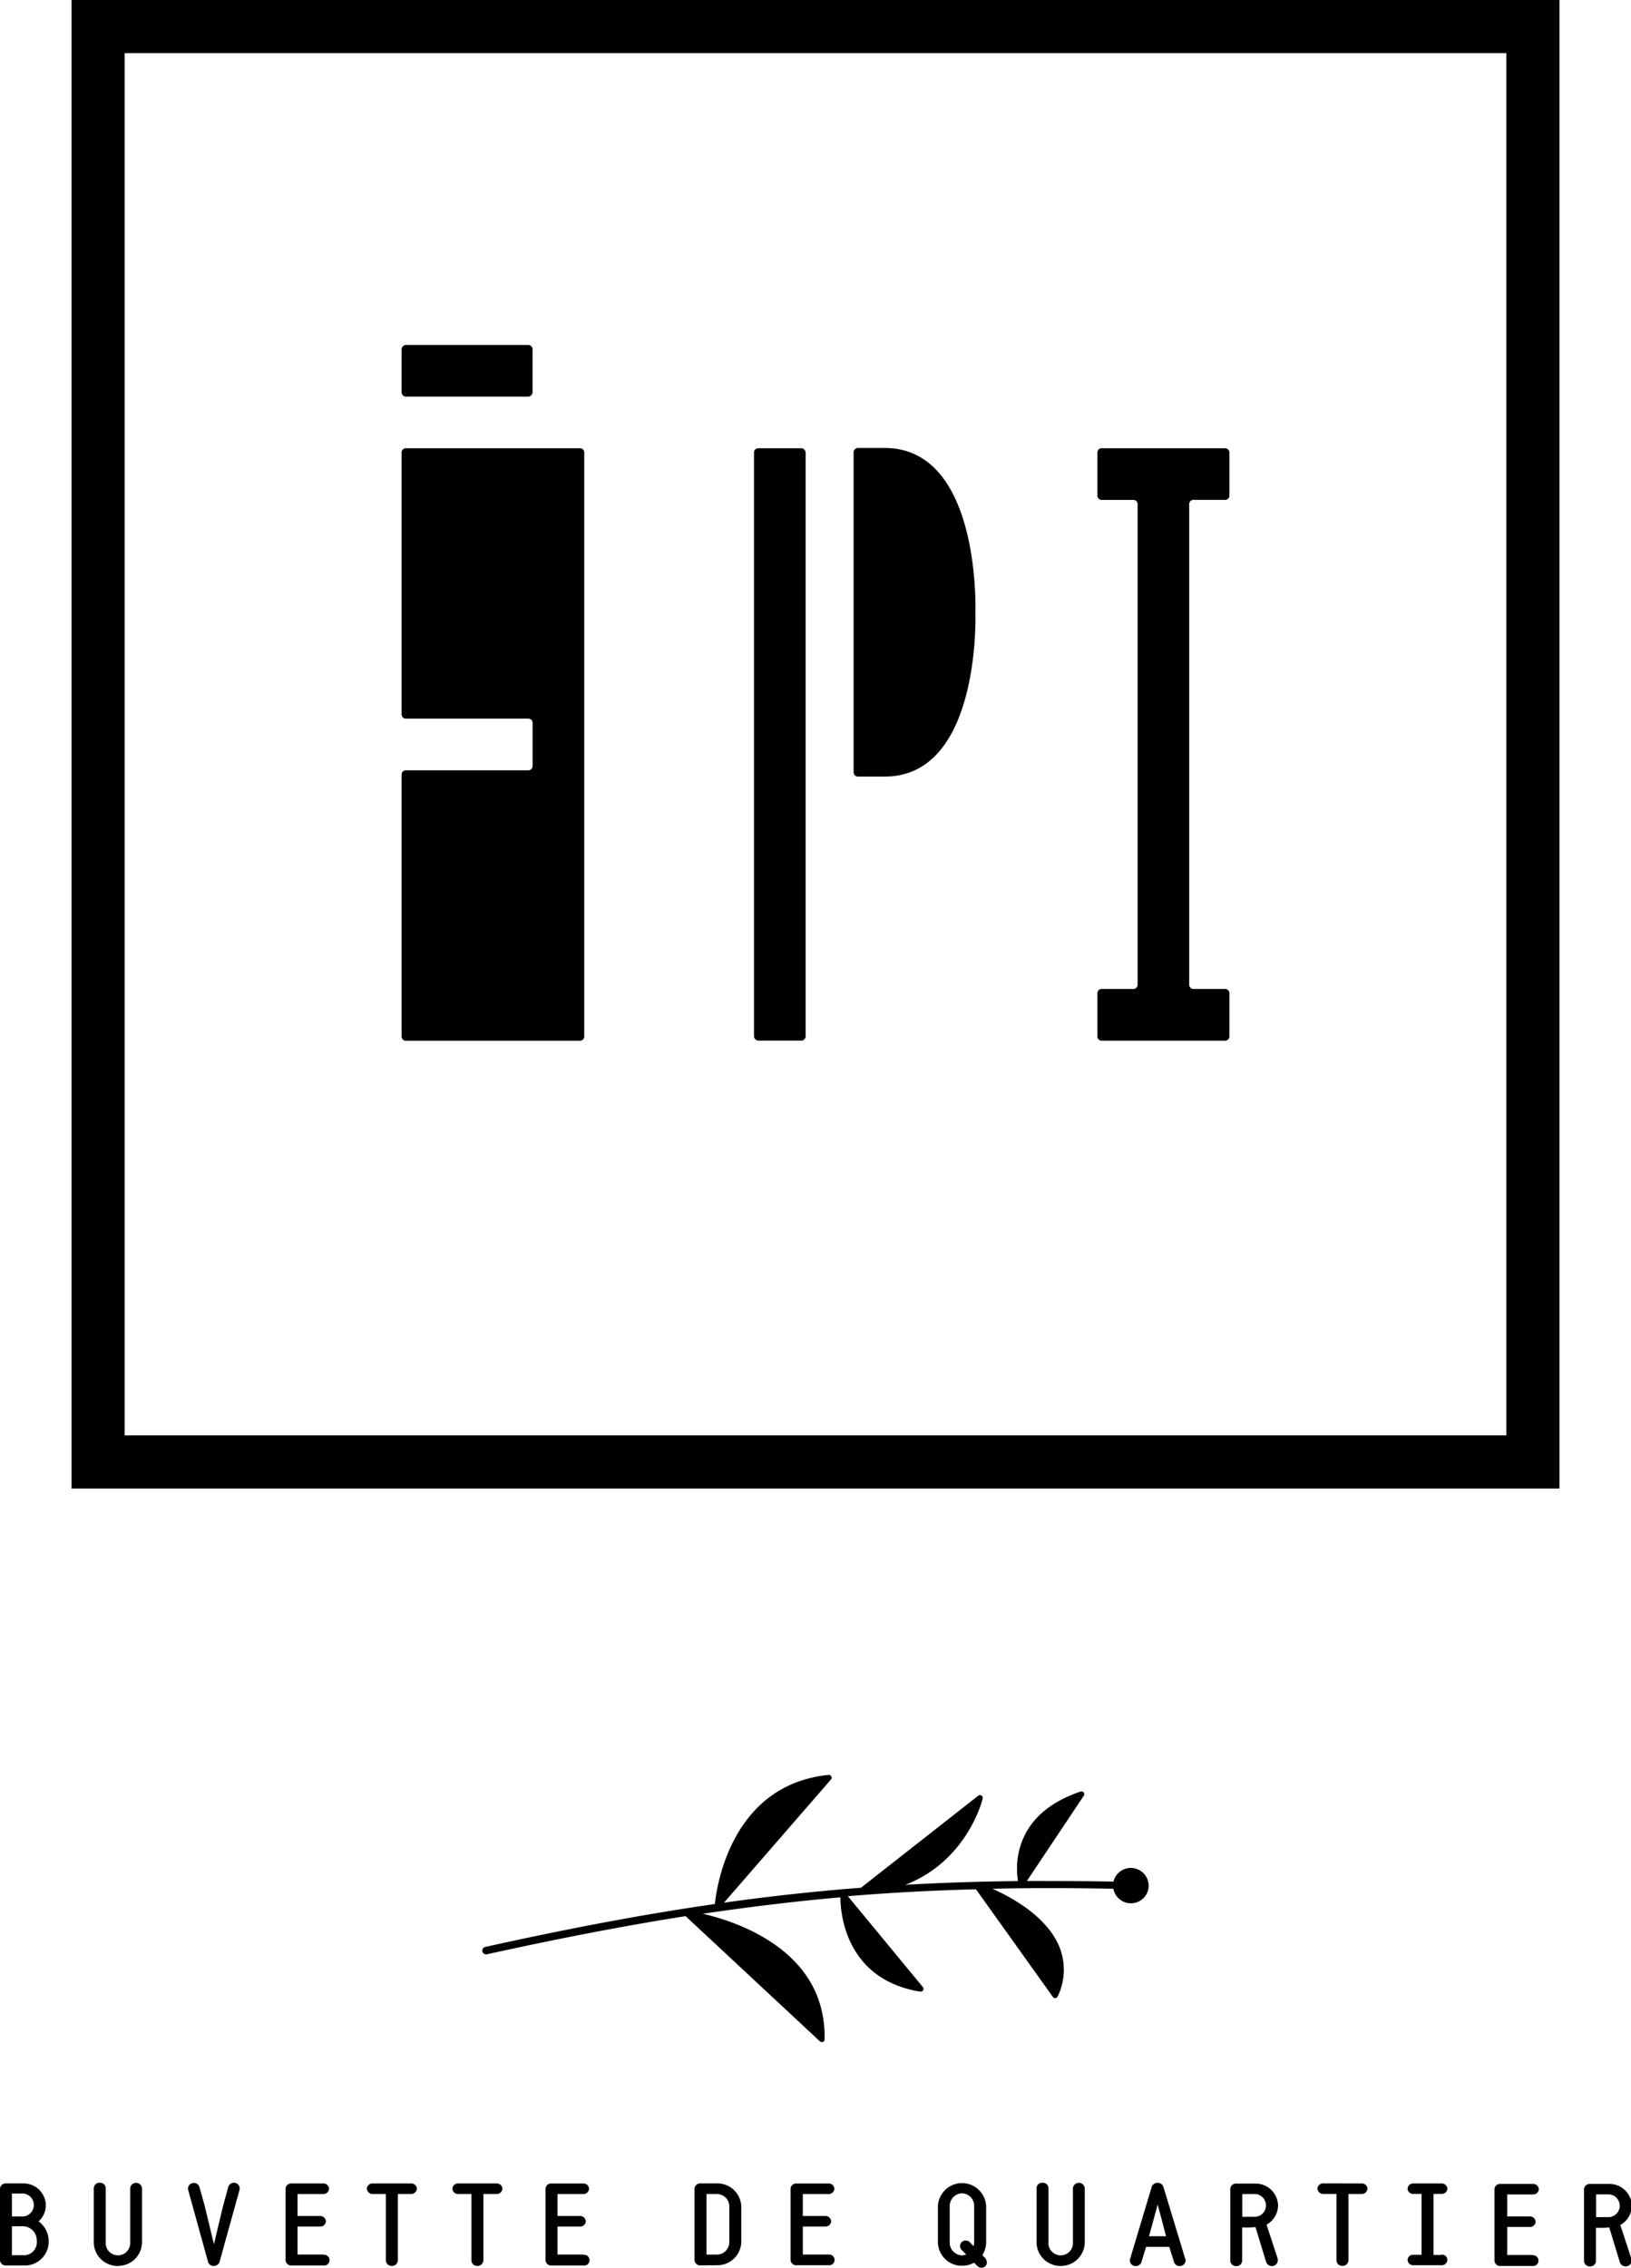 <svg xmlns="http://www.w3.org/2000/svg" width="342" height="475.36" viewBox="0 0 342 475.36">
  <title>logo-v2</title>
  <g id="Layer_2" data-name="Layer 2">
    <g id="Layer_1-2" data-name="Layer 1">
      <g>
        <g>
          <path d="M315.86,11.14V300.86H26.14V11.14H315.86M327,0H15V312H327V0Z"/>
          <g>
            <g>
              <path d="M84.21,94.84v54.9a.89.89,0,0,0,.89.89h25.69a.89.89,0,0,1,.89.89v9.05a.89.89,0,0,1-.89.89H85.1a.89.89,0,0,0-.89.89v54.9a.89.89,0,0,0,.89.89h36.52a.89.89,0,0,0,.89-.89V94.84a.89.89,0,0,0-.89-.89H85.1A.89.89,0,0,0,84.21,94.84Z"/>
              <rect x="92.53" y="63.98" width="10.83" height="27.46" rx="0.89" ry="0.89" transform="translate(20.23 175.66) rotate(-90)"/>
            </g>
            <g>
              <rect x="158.1" y="93.95" width="10.83" height="124.16" rx="0.89" ry="0.89"/>
              <path d="M204.53,128.33s0,0,0-.06,1.19-34.37-19-34.37h-5.65a.89.89,0,0,0-.89.89v67.09a.89.89,0,0,0,.89.89h5.65c20.23,0,19-34.37,19-34.37S204.53,128.35,204.53,128.33Z"/>
            </g>
            <path d="M257.79,103.89V94.84a.89.89,0,0,0-.89-.89H231a.89.89,0,0,0-.89.89v9.05a.89.89,0,0,0,.89.89h6.65a.89.89,0,0,1,.89.89V206.4a.89.89,0,0,1-.89.89H231a.89.89,0,0,0-.89.89v9.06a.89.89,0,0,0,.89.89H256.9a.89.89,0,0,0,.89-.89v-9.06a.89.89,0,0,0-.89-.89h-6.65a.89.89,0,0,1-.89-.89V105.66a.89.89,0,0,1,.89-.89h6.65A.89.89,0,0,0,257.79,103.89Z"/>
          </g>
        </g>
        <path d="M240.81,395.89a3.74,3.74,0,0,1-7.35,0c-8.82-.17-17.22-.19-25.35,0,4.12,1.84,11.18,5.74,13.88,11.83a12.79,12.79,0,0,1-.21,10.74.59.59,0,0,1-.47.35h-.06a.58.58,0,0,1-.47-.24L204.65,396c-9.16.24-18,.71-26.86,1.45l15.68,19a.58.58,0,0,1-.45,1h-.09c-16-2.63-16.71-17.1-16.71-19.76-9.54.83-19.05,2-28.85,3.44,7.69,1.78,25.95,8,25.53,26.37a.58.58,0,0,1-.36.52.59.59,0,0,1-.23,0,.58.58,0,0,1-.4-.16l-28.15-26.23c-13.06,2.06-26.69,4.7-41.68,8l-.17,0a.78.78,0,0,1-.17-1.54c17.48-3.88,33.13-6.83,48.16-9,.31-3.12,3.2-25,23.84-27.06a.57.57,0,0,1,.58.31.58.58,0,0,1-.08.65l-22.43,25.82c9.7-1.36,19.18-2.4,28.72-3.13l24.59-19.29a.58.58,0,0,1,.93.59c0,.16-3.17,13.07-16.22,18.08,7.7-.44,15.53-.69,23.63-.78-.5-3-1.24-13.94,13.12-18.76a.58.58,0,0,1,.67.88l-11.93,17.87c5.87,0,11.91,0,18.16.12a3.74,3.74,0,0,1,7.32,1.52ZM9.61,462.18a4.66,4.66,0,0,0-4.67-4.53H1.25A1.19,1.19,0,0,0,0,458.74v15a1.19,1.19,0,0,0,1.25,1.11H4.94a5,5,0,0,0,5.27-5.15,5.14,5.14,0,0,0-2.12-4.09A4.56,4.56,0,0,0,9.61,462.18Zm-4.67-2.41a2.42,2.42,0,0,1,0,4.81H2.5v-4.81Zm0,12.93H2.5v-6.07H4.94a2.94,2.94,0,0,1,2.77,3A2.73,2.73,0,0,1,4.94,472.71Zm19.79,2.24A5,5,0,0,0,29.78,470V458.62a1.25,1.25,0,0,0-2.48,0V470a2.57,2.57,0,1,1-5.13,0V458.62a1.17,1.17,0,0,0-1.23-1.11,1.2,1.2,0,0,0-1.28,1.11V470A5,5,0,0,0,24.73,474.95Zm20.13,0a1.27,1.27,0,0,0,1.18-.82c1.35-4.94,2.84-10.26,4.21-15.19a1.22,1.22,0,0,0-1.2-1.42,1.23,1.23,0,0,0-1.18.84l-1.16,4.29-1.85,7.75-1.93-8-1.11-4a1.23,1.23,0,0,0-1.18-.84,1.2,1.2,0,0,0-1.2,1.42l4.21,15.22A1.21,1.21,0,0,0,44.86,474.95Zm23-2.38H62.39v-5.87h4.7a1.17,1.17,0,0,0,1.25-1.08,1.19,1.19,0,0,0-1.25-1.13h-4.7v-4.6h5.37A1.19,1.19,0,0,0,69,458.74a1.17,1.17,0,0,0-1.25-1.08H61.11a1.16,1.16,0,0,0-1.23,1.08v15a1.17,1.17,0,0,0,1.23,1.11h6.72a1.13,1.13,0,1,0,0-2.24Zm10.31-14.9a1.17,1.17,0,0,0-1.25,1.08,1.19,1.19,0,0,0,1.25,1.13h2.74v13.94a1.18,1.18,0,0,0,1.23,1.13,1.21,1.21,0,0,0,1.28-1.13V459.87h2.74a1.19,1.19,0,0,0,1.25-1.13,1.17,1.17,0,0,0-1.25-1.08Zm17.94,0a1.17,1.17,0,0,0-1.25,1.08,1.19,1.19,0,0,0,1.25,1.13h2.74v13.94a1.18,1.18,0,0,0,1.23,1.13,1.21,1.21,0,0,0,1.28-1.13V459.87h2.74a1.19,1.19,0,0,0,1.25-1.13,1.17,1.17,0,0,0-1.25-1.08Zm26.27,14.9H116.9v-5.87h4.69a1.17,1.17,0,0,0,1.25-1.08,1.19,1.19,0,0,0-1.25-1.13H116.9v-4.6h5.37a1.19,1.19,0,0,0,1.25-1.13,1.17,1.17,0,0,0-1.25-1.08h-6.65a1.16,1.16,0,0,0-1.23,1.08v15a1.17,1.17,0,0,0,1.23,1.11h6.72a1.13,1.13,0,1,0,0-2.24Zm28,2.24a5,5,0,0,0,5.06-4.94v-7.3a5,5,0,0,0-5.06-4.91h-3.47a1.19,1.19,0,0,0-1.28,1.08v15a1.2,1.2,0,0,0,1.28,1.11Zm-2.24-14.93h2.24a2.62,2.62,0,0,1,2.55,2.7v7.3a2.62,2.62,0,0,1-2.55,2.7h-2.24Zm25.64,12.69h-5.44v-5.87h4.69a1.17,1.17,0,0,0,1.25-1.08,1.19,1.19,0,0,0-1.25-1.13h-4.69v-4.6h5.37a1.19,1.19,0,0,0,1.25-1.13,1.17,1.17,0,0,0-1.25-1.08H167a1.16,1.16,0,0,0-1.23,1.08v15A1.17,1.17,0,0,0,167,474.8h6.72a1.13,1.13,0,1,0,0-2.24Zm33,.94-.8-.82a5.09,5.09,0,0,0,.8-2.65v-7.61a5.06,5.06,0,0,0-10.11,0V470a5,5,0,0,0,5.06,4.91,5.12,5.12,0,0,0,2.53-.65l.72.75a1.24,1.24,0,0,0,.87.31A1.11,1.11,0,0,0,206.68,473.5Zm-5.06-.77a2.67,2.67,0,0,1-2.58-2.7v-7.61a2.67,2.67,0,0,1,2.58-2.7,2.63,2.63,0,0,1,2.55,2.7V470a2.88,2.88,0,0,1-.12.8l-.79-.82a1.14,1.14,0,0,0-.87-.36,1.16,1.16,0,0,0-.91,1.9l1,1A1.79,1.79,0,0,1,201.63,472.73Zm20.68,2.22a5,5,0,0,0,5.06-4.91V458.62a1.25,1.25,0,0,0-2.48,0V470a2.57,2.57,0,1,1-5.13,0V458.62a1.17,1.17,0,0,0-1.23-1.11,1.19,1.19,0,0,0-1.27,1.11V470A5,5,0,0,0,222.31,474.95Zm26.15-1.42-4.62-15.22a1.27,1.27,0,0,0-1.18-.79,1.31,1.31,0,0,0-1.23.79l-4.57,15.22v0a1.17,1.17,0,0,0,1.18,1.44,1.25,1.25,0,0,0,1.2-.79c.34-1.08.63-2.12,1-3.23h4.86l1,3.23a1.2,1.2,0,0,0,1.16.79,1.22,1.22,0,0,0,1.25-1.42Zm-7.61-4.81,1.81-6.65,1.76,6.65Zm27,4.77-2.36-7.2a4.63,4.63,0,0,0,2.41-4,4.68,4.68,0,0,0-4.77-4.6h-4a1.19,1.19,0,0,0-1.25,1.08v15.1a1.2,1.2,0,0,0,1.25,1.11,1.19,1.19,0,0,0,1.25-1.11v-7a17.1,17.1,0,0,0,2.79-.07l2.26,7.42a1.31,1.31,0,0,0,1.2.75,1.21,1.21,0,0,0,1.2-1.44Zm-7.44-8.84v-4.77h2.72a2.39,2.39,0,0,1,0,4.77Zm17-7a1.17,1.17,0,0,0-1.25,1.08,1.19,1.19,0,0,0,1.25,1.13h2.74v13.94a1.18,1.18,0,0,0,1.23,1.13,1.21,1.21,0,0,0,1.28-1.13V459.87h2.74a1.19,1.19,0,0,0,1.25-1.13,1.17,1.17,0,0,0-1.25-1.08Zm24.73,15h-1.64V459.85h1.64a1.18,1.18,0,0,0,1.28-1.08,1.2,1.2,0,0,0-1.28-1.11h-5.8a1.18,1.18,0,0,0-1.28,1.11,1.16,1.16,0,0,0,1.28,1.08h1.66v12.76h-1.66a1.15,1.15,0,0,0-1.28,1.08,1.18,1.18,0,0,0,1.28,1.11h5.8a1.2,1.2,0,0,0,1.28-1.11A1.16,1.16,0,0,0,302.05,472.61Zm19.26,0h-5.44v-5.87h4.7a1.17,1.17,0,0,0,1.25-1.08,1.19,1.19,0,0,0-1.25-1.13h-4.7v-4.6h5.37a1.19,1.19,0,0,0,1.25-1.13,1.17,1.17,0,0,0-1.25-1.08H314.6a1.16,1.16,0,0,0-1.23,1.08v15a1.17,1.17,0,0,0,1.23,1.11h6.72a1.13,1.13,0,1,0,0-2.24Zm20.63.91-2.36-7.2a4.63,4.63,0,0,0,2.41-4,4.68,4.68,0,0,0-4.77-4.6h-4a1.19,1.19,0,0,0-1.25,1.08v15.1a1.2,1.2,0,0,0,1.25,1.11,1.19,1.19,0,0,0,1.25-1.11v-7a17.1,17.1,0,0,0,2.79-.07l2.26,7.42a1.31,1.31,0,0,0,1.2.75,1.21,1.21,0,0,0,1.2-1.44Zm-7.44-8.84v-4.77h2.72a2.39,2.39,0,0,1,0,4.77Z"/>
      </g>
    </g>
  </g>
</svg>
